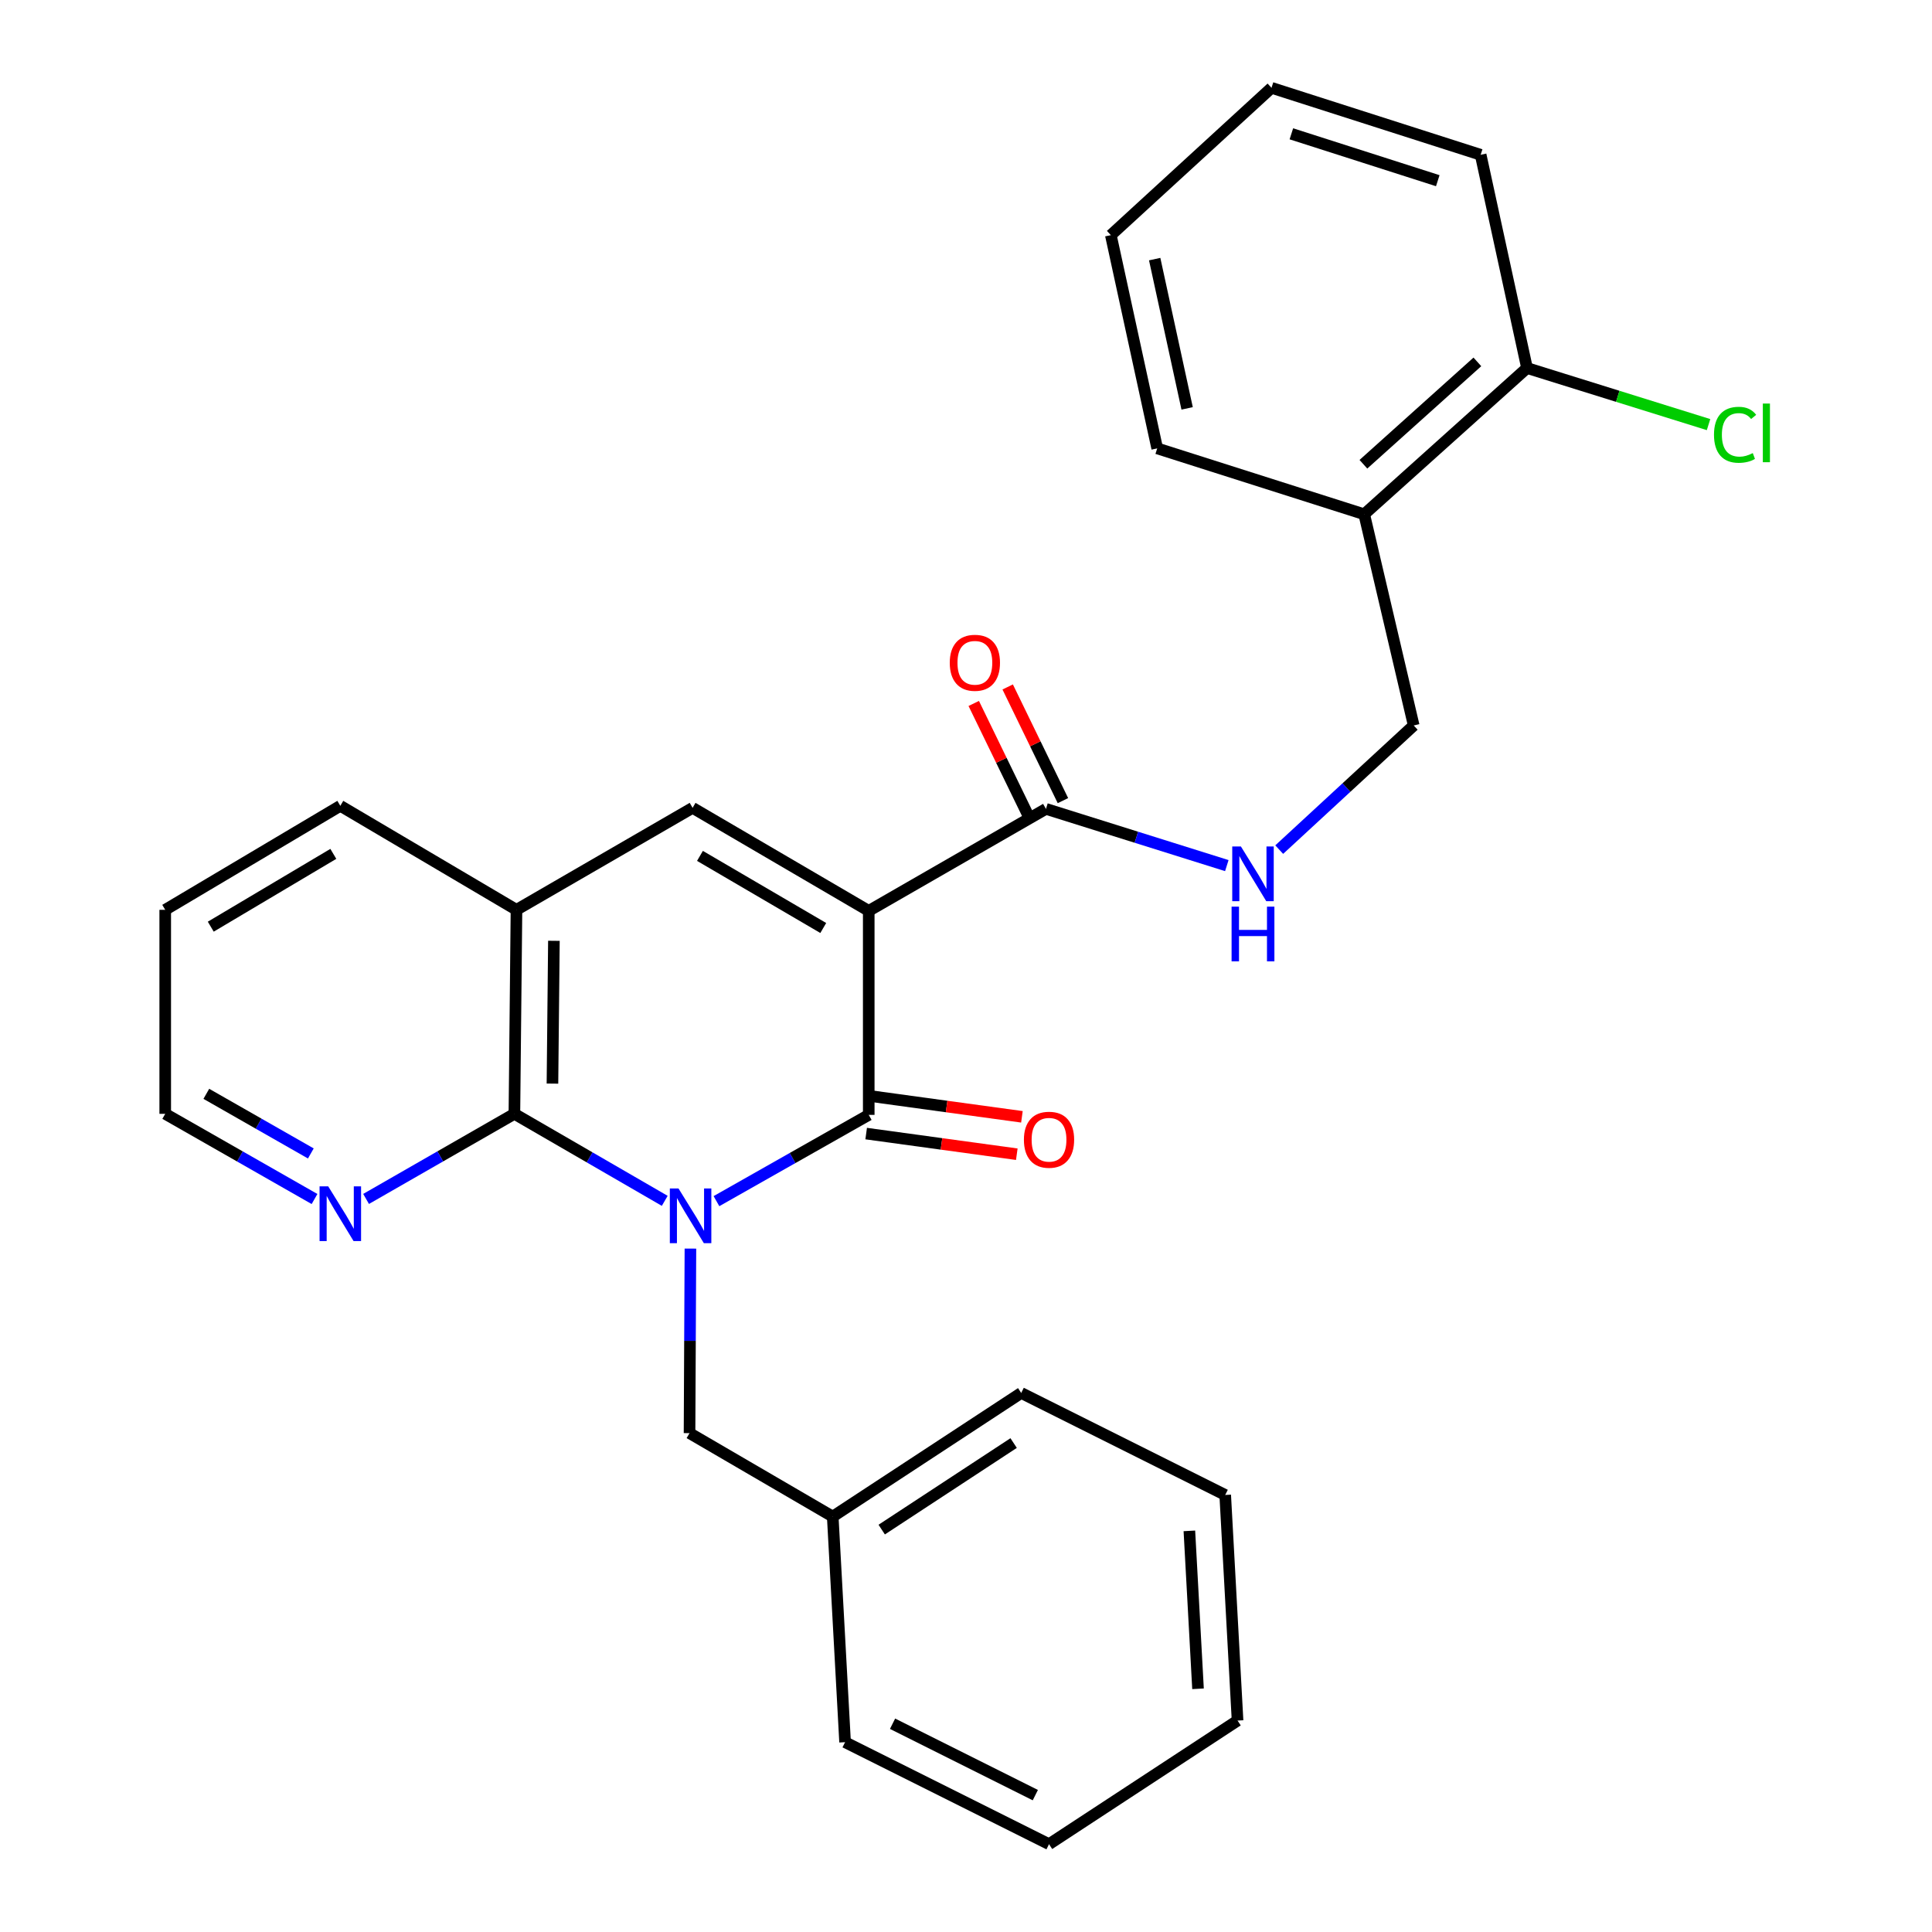 <?xml version='1.0' encoding='iso-8859-1'?>
<svg version='1.1' baseProfile='full'
              xmlns='http://www.w3.org/2000/svg'
                      xmlns:rdkit='http://www.rdkit.org/xml'
                      xmlns:xlink='http://www.w3.org/1999/xlink'
                  xml:space='preserve'
width='1000px' height='1000px' viewBox='0 0 1000 1000'>
<!-- END OF HEADER -->
<rect style='opacity:1.0;fill:#FFFFFF;stroke:none' width='1000' height='1000' x='0' y='0'> </rect>
<path class='bond-1' d='M 370.834,621.713 L 410.245,599.386' style='fill:none;fill-rule:evenodd;stroke:#0000FF;stroke-width:6px;stroke-linecap:butt;stroke-linejoin:miter;stroke-opacity:1' />
<path class='bond-1' d='M 410.245,599.386 L 449.656,577.06' style='fill:none;fill-rule:evenodd;stroke:#000000;stroke-width:6px;stroke-linecap:butt;stroke-linejoin:miter;stroke-opacity:1' />
<path class='bond-2' d='M 344.07,621.557 L 305.162,599.037' style='fill:none;fill-rule:evenodd;stroke:#0000FF;stroke-width:6px;stroke-linecap:butt;stroke-linejoin:miter;stroke-opacity:1' />
<path class='bond-2' d='M 305.162,599.037 L 266.253,576.517' style='fill:none;fill-rule:evenodd;stroke:#000000;stroke-width:6px;stroke-linecap:butt;stroke-linejoin:miter;stroke-opacity:1' />
<path class='bond-6' d='M 357.362,646.27 L 357.132,694.027' style='fill:none;fill-rule:evenodd;stroke:#0000FF;stroke-width:6px;stroke-linecap:butt;stroke-linejoin:miter;stroke-opacity:1' />
<path class='bond-6' d='M 357.132,694.027 L 356.902,741.784' style='fill:none;fill-rule:evenodd;stroke:#000000;stroke-width:6px;stroke-linecap:butt;stroke-linejoin:miter;stroke-opacity:1' />
<path class='bond-0' d='M 449.656,471.466 L 449.656,577.06' style='fill:none;fill-rule:evenodd;stroke:#000000;stroke-width:6px;stroke-linecap:butt;stroke-linejoin:miter;stroke-opacity:1' />
<path class='bond-4' d='M 449.656,471.466 L 541.39,418.675' style='fill:none;fill-rule:evenodd;stroke:#000000;stroke-width:6px;stroke-linecap:butt;stroke-linejoin:miter;stroke-opacity:1' />
<path class='bond-28' d='M 449.656,471.466 L 358.486,418.143' style='fill:none;fill-rule:evenodd;stroke:#000000;stroke-width:6px;stroke-linecap:butt;stroke-linejoin:miter;stroke-opacity:1' />
<path class='bond-28' d='M 426.117,480.331 L 362.298,443.005' style='fill:none;fill-rule:evenodd;stroke:#000000;stroke-width:6px;stroke-linecap:butt;stroke-linejoin:miter;stroke-opacity:1' />
<path class='bond-9' d='M 448.33,586.738 L 487.312,592.079' style='fill:none;fill-rule:evenodd;stroke:#000000;stroke-width:6px;stroke-linecap:butt;stroke-linejoin:miter;stroke-opacity:1' />
<path class='bond-9' d='M 487.312,592.079 L 526.294,597.419' style='fill:none;fill-rule:evenodd;stroke:#FF0000;stroke-width:6px;stroke-linecap:butt;stroke-linejoin:miter;stroke-opacity:1' />
<path class='bond-9' d='M 450.982,567.382 L 489.964,572.723' style='fill:none;fill-rule:evenodd;stroke:#000000;stroke-width:6px;stroke-linecap:butt;stroke-linejoin:miter;stroke-opacity:1' />
<path class='bond-9' d='M 489.964,572.723 L 528.946,578.064' style='fill:none;fill-rule:evenodd;stroke:#FF0000;stroke-width:6px;stroke-linecap:butt;stroke-linejoin:miter;stroke-opacity:1' />
<path class='bond-5' d='M 266.253,576.517 L 267.327,470.923' style='fill:none;fill-rule:evenodd;stroke:#000000;stroke-width:6px;stroke-linecap:butt;stroke-linejoin:miter;stroke-opacity:1' />
<path class='bond-5' d='M 285.949,560.877 L 286.702,486.961' style='fill:none;fill-rule:evenodd;stroke:#000000;stroke-width:6px;stroke-linecap:butt;stroke-linejoin:miter;stroke-opacity:1' />
<path class='bond-8' d='M 266.253,576.517 L 227.869,598.544' style='fill:none;fill-rule:evenodd;stroke:#000000;stroke-width:6px;stroke-linecap:butt;stroke-linejoin:miter;stroke-opacity:1' />
<path class='bond-8' d='M 227.869,598.544 L 189.484,620.57' style='fill:none;fill-rule:evenodd;stroke:#0000FF;stroke-width:6px;stroke-linecap:butt;stroke-linejoin:miter;stroke-opacity:1' />
<path class='bond-3' d='M 358.486,418.143 L 267.327,470.923' style='fill:none;fill-rule:evenodd;stroke:#000000;stroke-width:6px;stroke-linecap:butt;stroke-linejoin:miter;stroke-opacity:1' />
<path class='bond-7' d='M 541.39,418.675 L 588.194,433.356' style='fill:none;fill-rule:evenodd;stroke:#000000;stroke-width:6px;stroke-linecap:butt;stroke-linejoin:miter;stroke-opacity:1' />
<path class='bond-7' d='M 588.194,433.356 L 634.999,448.038' style='fill:none;fill-rule:evenodd;stroke:#0000FF;stroke-width:6px;stroke-linecap:butt;stroke-linejoin:miter;stroke-opacity:1' />
<path class='bond-12' d='M 550.175,414.405 L 535.877,384.985' style='fill:none;fill-rule:evenodd;stroke:#000000;stroke-width:6px;stroke-linecap:butt;stroke-linejoin:miter;stroke-opacity:1' />
<path class='bond-12' d='M 535.877,384.985 L 521.578,355.566' style='fill:none;fill-rule:evenodd;stroke:#FF0000;stroke-width:6px;stroke-linecap:butt;stroke-linejoin:miter;stroke-opacity:1' />
<path class='bond-12' d='M 532.604,422.945 L 518.306,393.525' style='fill:none;fill-rule:evenodd;stroke:#000000;stroke-width:6px;stroke-linecap:butt;stroke-linejoin:miter;stroke-opacity:1' />
<path class='bond-12' d='M 518.306,393.525 L 504.007,364.105' style='fill:none;fill-rule:evenodd;stroke:#FF0000;stroke-width:6px;stroke-linecap:butt;stroke-linejoin:miter;stroke-opacity:1' />
<path class='bond-16' d='M 267.327,470.923 L 176.147,417.09' style='fill:none;fill-rule:evenodd;stroke:#000000;stroke-width:6px;stroke-linecap:butt;stroke-linejoin:miter;stroke-opacity:1' />
<path class='bond-15' d='M 356.902,741.784 L 431.02,784.981' style='fill:none;fill-rule:evenodd;stroke:#000000;stroke-width:6px;stroke-linecap:butt;stroke-linejoin:miter;stroke-opacity:1' />
<path class='bond-11' d='M 662.117,439.761 L 696.922,407.63' style='fill:none;fill-rule:evenodd;stroke:#0000FF;stroke-width:6px;stroke-linecap:butt;stroke-linejoin:miter;stroke-opacity:1' />
<path class='bond-11' d='M 696.922,407.63 L 731.728,375.499' style='fill:none;fill-rule:evenodd;stroke:#000000;stroke-width:6px;stroke-linecap:butt;stroke-linejoin:miter;stroke-opacity:1' />
<path class='bond-17' d='M 162.799,620.608 L 124.159,598.562' style='fill:none;fill-rule:evenodd;stroke:#0000FF;stroke-width:6px;stroke-linecap:butt;stroke-linejoin:miter;stroke-opacity:1' />
<path class='bond-17' d='M 124.159,598.562 L 85.52,576.517' style='fill:none;fill-rule:evenodd;stroke:#000000;stroke-width:6px;stroke-linecap:butt;stroke-linejoin:miter;stroke-opacity:1' />
<path class='bond-17' d='M 160.888,597.025 L 133.841,581.594' style='fill:none;fill-rule:evenodd;stroke:#0000FF;stroke-width:6px;stroke-linecap:butt;stroke-linejoin:miter;stroke-opacity:1' />
<path class='bond-17' d='M 133.841,581.594 L 106.793,566.162' style='fill:none;fill-rule:evenodd;stroke:#000000;stroke-width:6px;stroke-linecap:butt;stroke-linejoin:miter;stroke-opacity:1' />
<path class='bond-10' d='M 706.114,266.183 L 731.728,375.499' style='fill:none;fill-rule:evenodd;stroke:#000000;stroke-width:6px;stroke-linecap:butt;stroke-linejoin:miter;stroke-opacity:1' />
<path class='bond-13' d='M 706.114,266.183 L 790.38,190.49' style='fill:none;fill-rule:evenodd;stroke:#000000;stroke-width:6px;stroke-linecap:butt;stroke-linejoin:miter;stroke-opacity:1' />
<path class='bond-13' d='M 705.699,240.295 L 764.685,187.31' style='fill:none;fill-rule:evenodd;stroke:#000000;stroke-width:6px;stroke-linecap:butt;stroke-linejoin:miter;stroke-opacity:1' />
<path class='bond-18' d='M 706.114,266.183 L 598.968,232.081' style='fill:none;fill-rule:evenodd;stroke:#000000;stroke-width:6px;stroke-linecap:butt;stroke-linejoin:miter;stroke-opacity:1' />
<path class='bond-14' d='M 790.38,190.49 L 837.36,205.134' style='fill:none;fill-rule:evenodd;stroke:#000000;stroke-width:6px;stroke-linecap:butt;stroke-linejoin:miter;stroke-opacity:1' />
<path class='bond-14' d='M 837.36,205.134 L 884.34,219.777' style='fill:none;fill-rule:evenodd;stroke:#00CC00;stroke-width:6px;stroke-linecap:butt;stroke-linejoin:miter;stroke-opacity:1' />
<path class='bond-19' d='M 790.38,190.49 L 766.383,80.121' style='fill:none;fill-rule:evenodd;stroke:#000000;stroke-width:6px;stroke-linecap:butt;stroke-linejoin:miter;stroke-opacity:1' />
<path class='bond-20' d='M 431.02,784.981 L 528.572,720.989' style='fill:none;fill-rule:evenodd;stroke:#000000;stroke-width:6px;stroke-linecap:butt;stroke-linejoin:miter;stroke-opacity:1' />
<path class='bond-20' d='M 456.369,791.717 L 524.655,746.923' style='fill:none;fill-rule:evenodd;stroke:#000000;stroke-width:6px;stroke-linecap:butt;stroke-linejoin:miter;stroke-opacity:1' />
<path class='bond-21' d='M 431.02,784.981 L 437.413,901.754' style='fill:none;fill-rule:evenodd;stroke:#000000;stroke-width:6px;stroke-linecap:butt;stroke-linejoin:miter;stroke-opacity:1' />
<path class='bond-29' d='M 176.147,417.09 L 85.52,470.923' style='fill:none;fill-rule:evenodd;stroke:#000000;stroke-width:6px;stroke-linecap:butt;stroke-linejoin:miter;stroke-opacity:1' />
<path class='bond-29' d='M 172.53,441.961 L 109.091,479.645' style='fill:none;fill-rule:evenodd;stroke:#000000;stroke-width:6px;stroke-linecap:butt;stroke-linejoin:miter;stroke-opacity:1' />
<path class='bond-22' d='M 85.52,576.517 L 85.52,470.923' style='fill:none;fill-rule:evenodd;stroke:#000000;stroke-width:6px;stroke-linecap:butt;stroke-linejoin:miter;stroke-opacity:1' />
<path class='bond-23' d='M 598.968,232.081 L 574.971,121.711' style='fill:none;fill-rule:evenodd;stroke:#000000;stroke-width:6px;stroke-linecap:butt;stroke-linejoin:miter;stroke-opacity:1' />
<path class='bond-23' d='M 614.458,211.375 L 597.66,134.116' style='fill:none;fill-rule:evenodd;stroke:#000000;stroke-width:6px;stroke-linecap:butt;stroke-linejoin:miter;stroke-opacity:1' />
<path class='bond-31' d='M 766.383,80.121 L 658.13,45.455' style='fill:none;fill-rule:evenodd;stroke:#000000;stroke-width:6px;stroke-linecap:butt;stroke-linejoin:miter;stroke-opacity:1' />
<path class='bond-31' d='M 744.187,93.526 L 668.41,69.26' style='fill:none;fill-rule:evenodd;stroke:#000000;stroke-width:6px;stroke-linecap:butt;stroke-linejoin:miter;stroke-opacity:1' />
<path class='bond-26' d='M 528.572,720.989 L 634.166,773.791' style='fill:none;fill-rule:evenodd;stroke:#000000;stroke-width:6px;stroke-linecap:butt;stroke-linejoin:miter;stroke-opacity:1' />
<path class='bond-25' d='M 437.413,901.754 L 542.974,954.545' style='fill:none;fill-rule:evenodd;stroke:#000000;stroke-width:6px;stroke-linecap:butt;stroke-linejoin:miter;stroke-opacity:1' />
<path class='bond-25' d='M 461.986,892.2 L 535.879,929.154' style='fill:none;fill-rule:evenodd;stroke:#000000;stroke-width:6px;stroke-linecap:butt;stroke-linejoin:miter;stroke-opacity:1' />
<path class='bond-24' d='M 574.971,121.711 L 658.13,45.455' style='fill:none;fill-rule:evenodd;stroke:#000000;stroke-width:6px;stroke-linecap:butt;stroke-linejoin:miter;stroke-opacity:1' />
<path class='bond-27' d='M 542.974,954.545 L 640.558,890.564' style='fill:none;fill-rule:evenodd;stroke:#000000;stroke-width:6px;stroke-linecap:butt;stroke-linejoin:miter;stroke-opacity:1' />
<path class='bond-30' d='M 634.166,773.791 L 640.558,890.564' style='fill:none;fill-rule:evenodd;stroke:#000000;stroke-width:6px;stroke-linecap:butt;stroke-linejoin:miter;stroke-opacity:1' />
<path class='bond-30' d='M 615.617,792.375 L 620.092,874.116' style='fill:none;fill-rule:evenodd;stroke:#000000;stroke-width:6px;stroke-linecap:butt;stroke-linejoin:miter;stroke-opacity:1' />
<path  class='atom-0' d='M 351.184 615.138
L 360.464 630.138
Q 361.384 631.618, 362.864 634.298
Q 364.344 636.978, 364.424 637.138
L 364.424 615.138
L 368.184 615.138
L 368.184 643.458
L 364.304 643.458
L 354.344 627.058
Q 353.184 625.138, 351.944 622.938
Q 350.744 620.738, 350.384 620.058
L 350.384 643.458
L 346.704 643.458
L 346.704 615.138
L 351.184 615.138
' fill='#0000FF'/>
<path  class='atom-8' d='M 642.287 438.128
L 651.567 453.128
Q 652.487 454.608, 653.967 457.288
Q 655.447 459.968, 655.527 460.128
L 655.527 438.128
L 659.287 438.128
L 659.287 466.448
L 655.407 466.448
L 645.447 450.048
Q 644.287 448.128, 643.047 445.928
Q 641.847 443.728, 641.487 443.048
L 641.487 466.448
L 637.807 466.448
L 637.807 438.128
L 642.287 438.128
' fill='#0000FF'/>
<path  class='atom-8' d='M 637.467 469.28
L 641.307 469.28
L 641.307 481.32
L 655.787 481.32
L 655.787 469.28
L 659.627 469.28
L 659.627 497.6
L 655.787 497.6
L 655.787 484.52
L 641.307 484.52
L 641.307 497.6
L 637.467 497.6
L 637.467 469.28
' fill='#0000FF'/>
<path  class='atom-9' d='M 169.887 614.063
L 179.167 629.063
Q 180.087 630.543, 181.567 633.223
Q 183.047 635.903, 183.127 636.063
L 183.127 614.063
L 186.887 614.063
L 186.887 642.383
L 183.007 642.383
L 173.047 625.983
Q 171.887 624.063, 170.647 621.863
Q 169.447 619.663, 169.087 618.983
L 169.087 642.383
L 165.407 642.383
L 165.407 614.063
L 169.887 614.063
' fill='#0000FF'/>
<path  class='atom-10' d='M 529.974 589.925
Q 529.974 583.125, 533.334 579.325
Q 536.694 575.525, 542.974 575.525
Q 549.254 575.525, 552.614 579.325
Q 555.974 583.125, 555.974 589.925
Q 555.974 596.805, 552.574 600.725
Q 549.174 604.605, 542.974 604.605
Q 536.734 604.605, 533.334 600.725
Q 529.974 596.845, 529.974 589.925
M 542.974 601.405
Q 547.294 601.405, 549.614 598.525
Q 551.974 595.605, 551.974 589.925
Q 551.974 584.365, 549.614 581.565
Q 547.294 578.725, 542.974 578.725
Q 538.654 578.725, 536.294 581.525
Q 533.974 584.325, 533.974 589.925
Q 533.974 595.645, 536.294 598.525
Q 538.654 601.405, 542.974 601.405
' fill='#FF0000'/>
<path  class='atom-13' d='M 491.596 343.051
Q 491.596 336.251, 494.956 332.451
Q 498.316 328.651, 504.596 328.651
Q 510.876 328.651, 514.236 332.451
Q 517.596 336.251, 517.596 343.051
Q 517.596 349.931, 514.196 353.851
Q 510.796 357.731, 504.596 357.731
Q 498.356 357.731, 494.956 353.851
Q 491.596 349.971, 491.596 343.051
M 504.596 354.531
Q 508.916 354.531, 511.236 351.651
Q 513.596 348.731, 513.596 343.051
Q 513.596 337.491, 511.236 334.691
Q 508.916 331.851, 504.596 331.851
Q 500.276 331.851, 497.916 334.651
Q 495.596 337.451, 495.596 343.051
Q 495.596 348.771, 497.916 351.651
Q 500.276 354.531, 504.596 354.531
' fill='#FF0000'/>
<path  class='atom-15' d='M 887.16 225.04
Q 887.16 218, 890.44 214.32
Q 893.76 210.6, 900.04 210.6
Q 905.88 210.6, 909 214.72
L 906.36 216.88
Q 904.08 213.88, 900.04 213.88
Q 895.76 213.88, 893.48 216.76
Q 891.24 219.6, 891.24 225.04
Q 891.24 230.64, 893.56 233.52
Q 895.92 236.4, 900.48 236.4
Q 903.6 236.4, 907.24 234.52
L 908.36 237.52
Q 906.88 238.48, 904.64 239.04
Q 902.4 239.6, 899.92 239.6
Q 893.76 239.6, 890.44 235.84
Q 887.16 232.08, 887.16 225.04
' fill='#00CC00'/>
<path  class='atom-15' d='M 912.44 208.88
L 916.12 208.88
L 916.12 239.24
L 912.44 239.24
L 912.44 208.88
' fill='#00CC00'/>
</svg>
